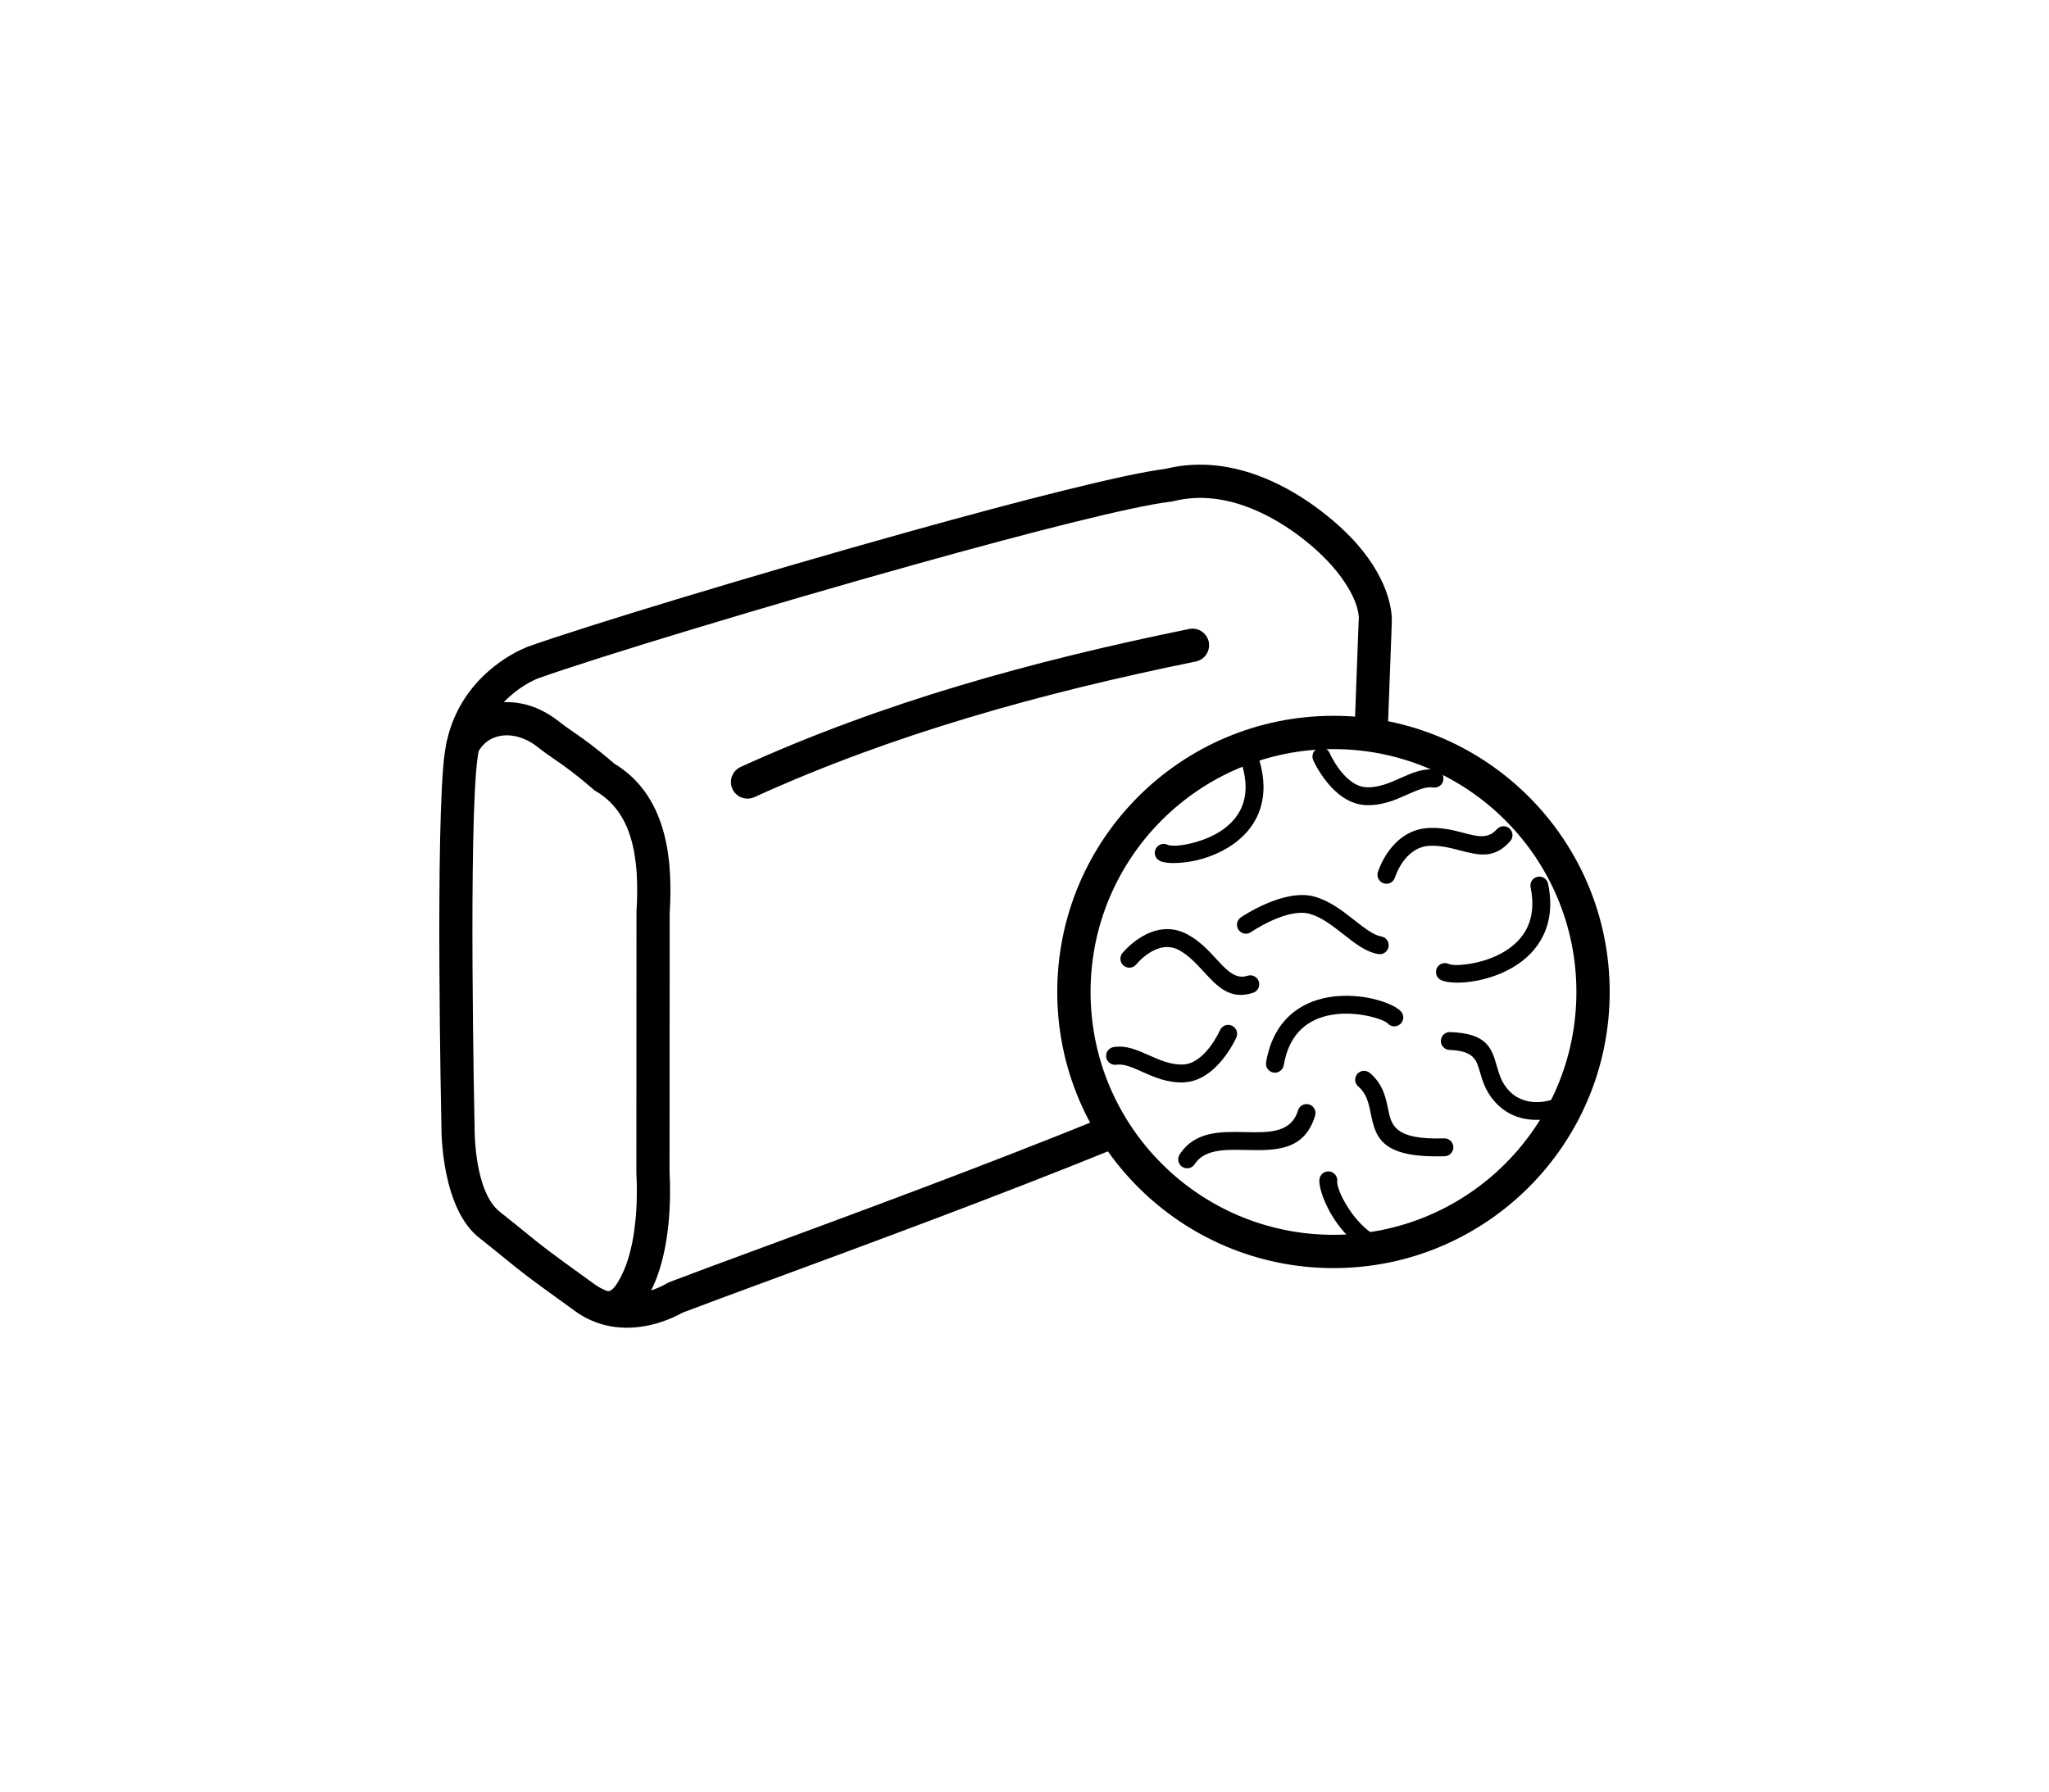 <svg
   xmlns:dc="http://purl.org/dc/elements/1.1/"
   xmlns:cc="http://creativecommons.org/ns#"
   xmlns:rdf="http://www.w3.org/1999/02/22-rdf-syntax-ns#"
   xmlns:svg="http://www.w3.org/2000/svg"
   xmlns="http://www.w3.org/2000/svg"
   viewBox="0 0 226.772 198.425"
   id="svg9"
   height="198.425"
   width="226.772"
   version="1.1">
  <defs
     id="defs13" />
  <g
     id="Layer1000">
    <path
       id="path2"
       style="fill:#000000;fill-rule:evenodd"
       d="m 147.582,79.243 c 8.441,0 16.084,3.422 21.616,8.954 5.532,5.532 8.954,13.175 8.954,21.616 0,8.441 -3.422,16.084 -8.954,21.616 -5.532,5.532 -13.175,8.954 -21.616,8.954 -8.441,0 -16.084,-3.422 -21.616,-8.954 -5.532,-5.532 -8.954,-13.175 -8.954,-21.616 0,-8.441 3.422,-16.084 8.954,-21.616 5.532,-5.532 13.175,-8.954 21.616,-8.954 z m 19.011,11.559 c -4.865,-4.865 -11.587,-7.874 -19.011,-7.874 -7.424,0 -14.146,3.009 -19.01,7.874 -4.865,4.865 -7.874,11.587 -7.874,19.011 0,7.424 3.01,14.146 7.874,19.011 4.865,4.865 11.586,7.874 19.01,7.874 7.424,0 14.146,-3.01 19.011,-7.874 4.865,-4.865 7.874,-11.587 7.874,-19.011 0,-7.424 -3.01,-14.146 -7.874,-19.011 z" />
    <path
       id="path4"
       style="fill:#000000;fill-rule:evenodd"
       d="m 125.76,106.756 c -0.342,0.426 -0.966,0.493 -1.391,0.151 -0.426,-0.343 -0.493,-0.966 -0.151,-1.392 0.009,-0.012 3.349,-4.17 7.223,-2.066 1.351,0.734 2.314,1.779 3.203,2.744 1.119,1.214 2.087,2.265 3.426,1.828 0.52,-0.169 1.079,0.116 1.248,0.636 0.169,0.52 -0.116,1.079 -0.635,1.248 -2.546,0.83 -3.914,-0.655 -5.496,-2.371 -0.784,-0.851 -1.635,-1.774 -2.692,-2.348 -2.418,-1.313 -4.728,1.562 -4.734,1.57 z m 12.688,-3.563 c -0.452,0.308 -1.068,0.192 -1.376,-0.26 -0.308,-0.452 -0.192,-1.068 0.26,-1.376 0.013,-0.009 4.741,-3.26 8.162,-2.295 1.703,0.48 3.11,1.587 4.418,2.615 1.092,0.859 2.105,1.655 2.95,1.789 0.539,0.086 0.907,0.592 0.821,1.132 -0.086,0.539 -0.592,0.907 -1.131,0.821 -1.361,-0.216 -2.565,-1.163 -3.864,-2.184 -1.161,-0.913 -2.409,-1.895 -3.728,-2.267 -2.527,-0.713 -6.5,2.016 -6.511,2.024 z m 3.63,14.729 c -0.09,0.539 -0.6,0.904 -1.139,0.814 -0.539,-0.09 -0.904,-0.6 -0.814,-1.139 0.397,-2.334 1.34,-3.992 2.573,-5.141 1.228,-1.145 2.728,-1.766 4.255,-2.042 1.48,-0.267 2.981,-0.207 4.269,0.012 1.815,0.309 3.307,0.981 3.82,1.531 0.372,0.4 0.35,1.027 -0.051,1.399 -0.4,0.372 -1.027,0.35 -1.399,-0.051 -0.272,-0.292 -1.306,-0.691 -2.696,-0.927 -1.1,-0.187 -2.368,-0.241 -3.595,-0.02 -1.181,0.213 -2.331,0.684 -3.254,1.546 -0.933,0.87 -1.653,2.16 -1.969,4.017 z m 29.519,3.867 c 0.518,-0.171 1.077,0.11 1.248,0.628 0.171,0.518 -0.11,1.077 -0.628,1.248 -0.012,0.004 -4.136,1.422 -6.886,-1.826 -0.947,-1.118 -1.268,-2.224 -1.556,-3.22 -0.37,-1.277 -0.665,-2.294 -3.353,-2.388 -0.546,-0.017 -0.974,-0.473 -0.957,-1.019 0.017,-0.546 0.473,-0.974 1.019,-0.957 4.126,0.144 4.598,1.771 5.19,3.813 0.232,0.8 0.49,1.69 1.168,2.491 1.878,2.217 4.746,1.231 4.755,1.229 z m -11.766,4.232 c 0.546,-0.017 1.002,0.412 1.019,0.957 0.017,0.546 -0.412,1.002 -0.957,1.019 -7.159,0.23 -7.655,-2.166 -8.204,-4.82 -0.213,-1.028 -0.437,-2.11 -1.36,-2.896 -0.415,-0.353 -0.465,-0.976 -0.112,-1.391 0.353,-0.415 0.976,-0.465 1.391,-0.112 1.444,1.23 1.739,2.653 2.019,4.004 0.371,1.795 0.707,3.415 6.205,3.239 z M 137.23,83.969 c -0.186,-0.514 0.079,-1.081 0.593,-1.267 0.514,-0.186 1.081,0.079 1.267,0.593 1.093,2.987 0.897,5.343 0.006,7.168 -0.55,1.126 -1.362,2.036 -2.3,2.758 -0.91,0.701 -1.938,1.224 -2.951,1.594 -2.305,0.843 -4.674,0.881 -5.482,0.487 -0.492,-0.239 -0.697,-0.833 -0.458,-1.325 0.239,-0.492 0.833,-0.697 1.325,-0.458 0.467,0.228 2.127,0.099 3.94,-0.564 0.838,-0.306 1.681,-0.733 2.416,-1.3 0.708,-0.546 1.319,-1.227 1.726,-2.06 0.673,-1.377 0.799,-3.214 -0.083,-5.626 z m -2.209,30.078 c 0.22,-0.501 0.805,-0.728 1.306,-0.508 0.501,0.22 0.728,0.805 0.508,1.306 -0.006,0.014 -2.113,4.824 -5.823,4.976 -1.813,0.074 -3.283,-0.582 -4.636,-1.185 -1.049,-0.467 -2.011,-0.897 -2.814,-0.769 -0.539,0.086 -1.046,-0.282 -1.132,-0.822 -0.086,-0.539 0.282,-1.046 0.822,-1.132 1.383,-0.221 2.602,0.324 3.93,0.916 1.149,0.512 2.399,1.069 3.752,1.014 2.466,-0.1 4.082,-3.787 4.087,-3.798 z m -2.805,14.836 c -0.297,0.458 -0.91,0.588 -1.368,0.291 -0.458,-0.297 -0.588,-0.91 -0.291,-1.368 1.68,-2.599 4.529,-2.538 7.338,-2.478 2.522,0.054 5.003,0.107 5.758,-2.394 0.156,-0.524 0.708,-0.823 1.232,-0.667 0.524,0.156 0.823,0.708 0.667,1.232 -1.191,3.944 -4.417,3.875 -7.696,3.805 -2.262,-0.048 -4.557,-0.097 -5.64,1.579 z m 22.172,-31.742 c -0.165,0.522 -0.722,0.812 -1.244,0.647 -0.522,-0.165 -0.812,-0.722 -0.647,-1.244 0.004,-0.013 1.415,-4.732 5.708,-4.889 1.473,-0.054 2.713,0.27 3.831,0.562 1.458,0.381 2.651,0.693 3.623,-0.413 0.362,-0.411 0.988,-0.451 1.399,-0.089 0.411,0.362 0.451,0.989 0.089,1.399 -1.775,2.018 -3.5,1.568 -5.607,1.017 -0.987,-0.258 -2.081,-0.544 -3.265,-0.501 -2.864,0.105 -3.884,3.501 -3.886,3.51 z m 15.01,1.087 c -0.109,-0.535 0.236,-1.058 0.771,-1.166 0.535,-0.109 1.058,0.236 1.167,0.771 0.477,2.317 0.199,4.202 -0.532,5.72 -0.73,1.514 -1.902,2.638 -3.224,3.448 -1.278,0.783 -2.701,1.272 -3.988,1.536 -1.801,0.37 -3.433,0.286 -4.109,-0.04 -0.492,-0.237 -0.699,-0.83 -0.461,-1.322 0.237,-0.492 0.83,-0.699 1.322,-0.461 0.361,0.174 1.471,0.17 2.854,-0.115 1.087,-0.224 2.284,-0.633 3.352,-1.288 1.023,-0.627 1.924,-1.483 2.471,-2.619 0.554,-1.151 0.757,-2.616 0.377,-4.464 z m -16.727,38.809 c 0.488,0.248 0.682,0.845 0.434,1.333 -0.248,0.488 -0.845,0.682 -1.333,0.434 -1.577,-0.805 -2.856,-2.085 -3.799,-3.398 -1.362,-1.896 -2.045,-3.978 -1.946,-4.846 0.06,-0.544 0.549,-0.936 1.093,-0.876 0.544,0.06 0.936,0.549 0.876,1.093 -0.058,0.517 0.503,1.973 1.582,3.474 0.781,1.087 1.825,2.139 3.094,2.786 z m -7.333,-52.885 c -0.22,-0.501 0.007,-1.086 0.508,-1.306 0.501,-0.22 1.086,0.007 1.306,0.508 0.005,0.01 1.621,3.697 4.087,3.798 1.353,0.055 2.603,-0.502 3.752,-1.015 1.329,-0.592 2.548,-1.136 3.93,-0.916 0.539,0.086 0.907,0.592 0.822,1.132 -0.086,0.539 -0.593,0.907 -1.132,0.821 -0.802,-0.128 -1.765,0.302 -2.814,0.769 -1.352,0.603 -2.822,1.259 -4.636,1.185 -3.71,-0.151 -5.817,-4.962 -5.823,-4.976 z" />
    <path
       id="path6"
       style="fill:#000000;fill-rule:evenodd"
       d="m 67.221,142.932 c 0.058,-0.005 0.116,-0.007 0.175,-0.007 v -0.001 c -0.003,-3e-4 -0.004,-3e-4 0,-6e-4 0.364,-0.018 0.925,-0.693 1.549,-2.053 0.844,-1.842 1.475,-4.644 1.534,-8.464 0.013,-0.821 -0.003,-1.708 -0.05,-2.661 -0.003,-0.059 -0.003,-0.118 0,-0.176 l 0.015,-28.548 c 0,-0.036 0.001,-0.072 0.003,-0.108 l -0.003,-3e-4 c 0.184,-3.001 0.071,-5.83 -0.644,-8.184 -0.659,-2.171 -1.851,-3.965 -3.843,-5.135 -0.098,-0.058 -0.19,-0.123 -0.273,-0.195 l -6e-4,9e-4 c -2.17,-1.869 -3.26,-2.619 -4.255,-3.305 -0.631,-0.434 -1.229,-0.846 -1.938,-1.404 -0.414,-0.326 -0.825,-0.583 -1.225,-0.774 l -0.003,0.006 c -1.009,-0.482 -2.023,-0.62 -2.914,-0.454 -0.823,0.153 -1.552,0.575 -2.067,1.228 -0.113,0.144 -0.218,0.302 -0.312,0.472 -0.038,0.2 -0.073,0.404 -0.102,0.613 -1.061,7.6 -0.345,40.886 -0.343,40.981 v 0.063 c -0.002,0.218 -0.05,7.161 2.836,9.358 0.04,0.03 0.078,0.062 0.115,0.095 1.442,1.143 2.215,1.773 2.84,2.283 1.663,1.357 2.35,1.917 7.184,5.388 l 0.058,0.043 c 0.544,0.424 1.103,0.728 1.663,0.936 z m 0.175,-0.007 h 0.013 c 0.017,3e-4 -0.005,-6e-4 -0.013,-0.001 z m 4.888,-0.529 c -0.073,0.158 -0.147,0.312 -0.223,0.461 0.735,-0.245 1.347,-0.548 1.768,-0.794 0.089,-0.052 0.181,-0.096 0.275,-0.132 l -0.002,-0.005 c 2.305,-0.883 5.861,-2.195 10.161,-3.781 10.266,-3.787 24.82,-9.156 37.576,-14.34 0.942,-0.382 2.015,0.073 2.397,1.015 0.382,0.942 -0.073,2.015 -1.015,2.397 -12.767,5.189 -27.382,10.581 -37.691,14.383 -4.163,1.536 -7.618,2.81 -10.013,3.727 -1.292,0.724 -3.656,1.709 -6.327,1.656 -1.897,-0.037 -3.937,-0.583 -5.857,-2.069 -4.926,-3.537 -5.631,-4.112 -7.333,-5.5 -0.718,-0.586 -1.607,-1.31 -2.8,-2.257 l -0.068,-0.05 c -4.223,-3.216 -4.278,-11.622 -4.276,-12.285 -0.013,-0.611 -0.717,-33.743 0.372,-41.543 0.042,-0.3 0.092,-0.592 0.148,-0.878 0.013,-0.14 0.043,-0.28 0.089,-0.418 1.614,-7.108 7.631,-9.851 8.72,-10.295 0.062,-0.03 0.126,-0.058 0.192,-0.081 6.214,-2.224 25.222,-8.006 42.234,-12.752 12.445,-3.472 23.832,-6.388 28.406,-6.957 3.827,-0.945 7.513,-0.335 10.749,0.951 4.912,1.951 8.784,5.5 10.417,7.371 3.736,4.28 3.887,7.737 3.855,8.628 l -0.001,0.058 -0.441,11.789 c -0.036,1.014 -0.887,1.806 -1.9,1.77 -1.014,-0.036 -1.806,-0.887 -1.771,-1.9 l 0.441,-11.789 c 0.002,-0.066 0.008,-0.13 0.017,-0.194 0.021,-0.268 0.085,-2.452 -2.964,-5.944 -1.415,-1.621 -4.765,-4.694 -9.007,-6.378 -2.616,-1.039 -5.573,-1.534 -8.593,-0.766 -0.106,0.027 -0.213,0.044 -0.318,0.052 -4.344,0.527 -15.577,3.409 -27.911,6.851 -16.862,4.704 -35.759,10.456 -41.975,12.68 -0.032,0.011 -0.065,0.022 -0.097,0.032 -0.457,0.185 -2.172,0.955 -3.762,2.627 1.333,-0.06 2.736,0.217 4.091,0.864 l -0.003,0.006 0.003,0.001 c 0.667,0.319 1.312,0.716 1.919,1.193 0.704,0.554 1.214,0.905 1.751,1.275 1.054,0.725 2.205,1.518 4.454,3.448 2.785,1.69 4.442,4.175 5.343,7.143 0.862,2.841 1.01,6.088 0.802,9.465 l -0.015,28.444 c 0.048,0.988 0.064,1.948 0.05,2.876 -0.068,4.387 -0.835,7.7 -1.865,9.946 z m 59.327,-72.765 c 0.994,-0.203 1.964,0.439 2.167,1.432 0.203,0.994 -0.439,1.964 -1.432,2.167 -8.537,1.738 -16.927,3.749 -25.124,6.207 -8.166,2.448 -16.095,5.328 -23.728,8.808 -0.922,0.421 -2.011,0.015 -2.433,-0.907 -0.421,-0.922 -0.015,-2.011 0.907,-2.433 7.835,-3.572 15.918,-6.512 24.203,-8.995 8.253,-2.474 16.755,-4.51 25.441,-6.279 z m -79.085,55.191 v 0.005" />
  </g>
</svg>
